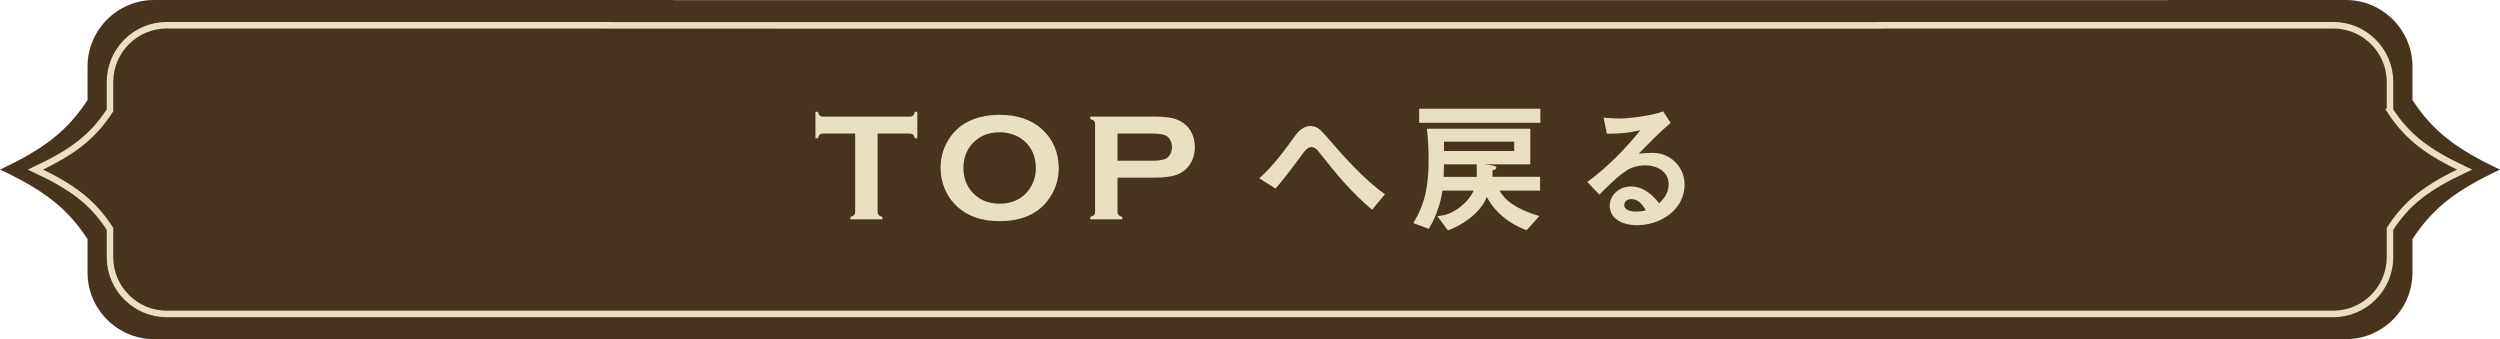 <?xml version="1.0" encoding="UTF-8"?><svg id="_レイヤー_1" xmlns="http://www.w3.org/2000/svg" viewBox="0 0 382.958 51.955"><defs><style>.cls-1{fill:#e8e0be;}.cls-2{fill:#46341d;}.cls-3{fill:none;stroke:#e8e0be;stroke-miterlimit:10;}</style></defs><path class="cls-2" d="m369.548,15.319v-5.13c0-5.604-4.585-10.189-10.189-10.189h-27.39v.023H103.18v-.023H23.6c-5.604,0-10.189,4.585-10.189,10.189v5.129c-3.142,4.823-6.755,7.529-13.411,10.658,6.655,3.129,10.269,5.835,13.411,10.658v5.13c0,5.604,4.585,10.189,10.189,10.189h114.131s.003,0,.004.001h107.489s.003,0,.004-.001h114.131c5.604,0,10.189-4.585,10.189-10.189v-5.13c3.142-4.823,6.755-7.529,13.411-10.658-6.655-3.129-10.269-5.835-13.411-10.658Z"/><path class="cls-3" d="m366.107,16.905v-4.366c0-4.77-3.903-8.673-8.673-8.673h-69.437v.02H93.261v-.02H25.524c-4.77,0-8.673,3.903-8.673,8.673v4.366c-2.674,4.105-5.75,6.408-11.415,9.072,5.665,2.664,8.74,4.967,11.415,9.072v4.366c0,4.77,3.903,8.673,8.673,8.673h97.144s.002,0,.003.001h91.491s.002,0,.003-.001h143.268c4.77,0,8.673-3.903,8.673-8.673v-4.366c2.674-4.106,5.75-6.408,11.415-9.072-5.665-2.663-8.74-4.966-11.415-9.071Z"/><g><path class="cls-1" d="m134.433,20.457v11.932c0,.238.054.419.161.542.108.123.3.224.577.3v.369h-4.911v-.369c.276-.076.469-.177.576-.3s.161-.304.161-.542v-11.932h-4.888c-.23,0-.407.053-.53.158s-.224.299-.3.58h-.369v-4.07h.369c.084.28.187.474.306.579.119.106.294.159.524.159h13.2c.238,0,.419-.053.542-.159.122-.105.223-.299.299-.579h.369v4.07h-.369c-.076-.281-.177-.475-.299-.58-.123-.105-.304-.158-.542-.158h-4.877Z"/><path class="cls-1" d="m153.102,17.587c2.744,0,4.922.741,6.529,2.225,1.699,1.553,2.549,3.559,2.549,6.018,0,1.507-.408,2.913-1.223,4.22-1.592,2.552-4.203,3.827-7.834,3.827-2.721,0-4.887-.741-6.494-2.225-.861-.792-1.515-1.741-1.961-2.848-.393-.976-.588-2.002-.588-3.078,0-1.575.403-3.017,1.211-4.323,1.546-2.498,4.148-3.77,7.811-3.815Zm.012,2.674c-1.502,0-2.752.445-3.752,1.336-1.185,1.053-1.777,2.431-1.777,4.135s.593,3.083,1.777,4.135c1,.891,2.258,1.336,3.773,1.336s2.77-.445,3.764-1.336c.592-.53,1.045-1.179,1.361-1.946.277-.684.416-1.39.416-2.119,0-1.781-.594-3.183-1.777-4.204-1.008-.875-2.27-1.32-3.785-1.336Z"/><path class="cls-1" d="m171.182,27.213v5.188c0,.23.056.409.167.536s.301.225.57.294v.369h-4.911v-.369c.276-.076.469-.177.576-.3s.162-.3.162-.53v-13.327c0-.237-.055-.418-.162-.541s-.3-.224-.576-.3v-.369h9.822c1.146,0,2.054.077,2.727.23.673.154,1.267.419,1.781.796.53.392.945.906,1.245,1.544.3.661.449,1.36.449,2.099,0,1.061-.284,1.99-.853,2.79-.492.684-1.144,1.17-1.954,1.458-.812.288-1.942.433-3.396.433h-5.648Zm0-2.594h5.245c1.045,0,1.779-.111,2.202-.335.269-.146.485-.378.651-.697.165-.318.247-.67.247-1.055,0-.376-.082-.725-.247-1.043-.166-.319-.383-.552-.651-.698-.415-.223-1.149-.334-2.202-.334h-5.245v4.162Z"/><path class="cls-1" d="m198.426,20.752c.528-.748,1.32-1.452,2.311-1.452s1.518.528,2.508,1.672c2.421,2.816,5.743,6.579,8.911,8.779l-1.979,2.377c-3.125-2.597-5.722-5.743-8.208-8.934-.264-.33-.616-.66-1.056-.66-.639,0-1.078.616-1.519,1.21-1.012,1.408-2.904,3.917-4.005,5.149l-2.486-1.585c2.135-1.892,3.851-4.246,5.523-6.557Z"/><path class="cls-1" d="m227.95,25.24c.66.089,1.276.177,1.276.44,0,.022-.044.374-.594.396v1.012h7.283v2.112h-6.228c.572.902,1.122,1.519,2.024,2.091,1.254.836,2.662,1.386,4.093,1.804l-1.958,2.179c-2.597-.969-4.775-2.663-6.095-5.105-.881,2.354-3.653,4.291-5.941,5.127l-1.65-2.2c1.343-.065,2.377-.528,3.455-1.342.968-.748,1.584-1.452,2.134-2.553h-4.774c-.353,2.091-1.012,4.049-2.112,5.853l-2.376-.88c1.979-3.168,2.354-6.205,2.354-9.857,0-1.54-.088-3.08-.264-4.599h15.843v5.457h-6.997l.527.065Zm8.01-8.581v2.156h-18.571v-2.156h18.571Zm-14.765,8.516c0,.638-.021,1.276-.044,1.914h5.061v-1.914h-5.017Zm10.76-3.477h-10.76v1.43h10.76v-1.43Z"/><path class="cls-1" d="m255.606,28.211c0-1.958-1.805-2.882-3.564-2.882-.99,0-2.068.241-2.904.813-1.387.902-2.971,2.486-4.137,3.675l-1.849-1.937c3.257-2.442,5.567-4.818,8.142-7.943-1.871.44-3.213.551-5.149.551l-.506-2.465c.704.066,1.782.132,2.465.132,1.452,0,3.674-.33,5.104-.638.528-.11,1.012-.242,1.562-.462l1.144,1.782c-1.716,1.43-3.366,3.124-4.885,4.709.616-.089,1.54-.133,2.135-.133,2.729,0,4.885,2.156,4.885,4.863,0,3.895-3.741,6.227-7.306,6.227-1.848,0-4.158-.771-4.158-3.015,0-1.628,1.475-2.926,3.234-2.926,1.893,0,3.213,1.188,4.335,2.574.857-.792,1.452-1.694,1.452-2.927Zm-5.699,2.288c-.594,0-1.1.33-1.1.925,0,.836,1.166.99,1.804.99.506,0,.99-.066,1.496-.198-.483-.858-1.122-1.717-2.2-1.717Z"/></g></svg>